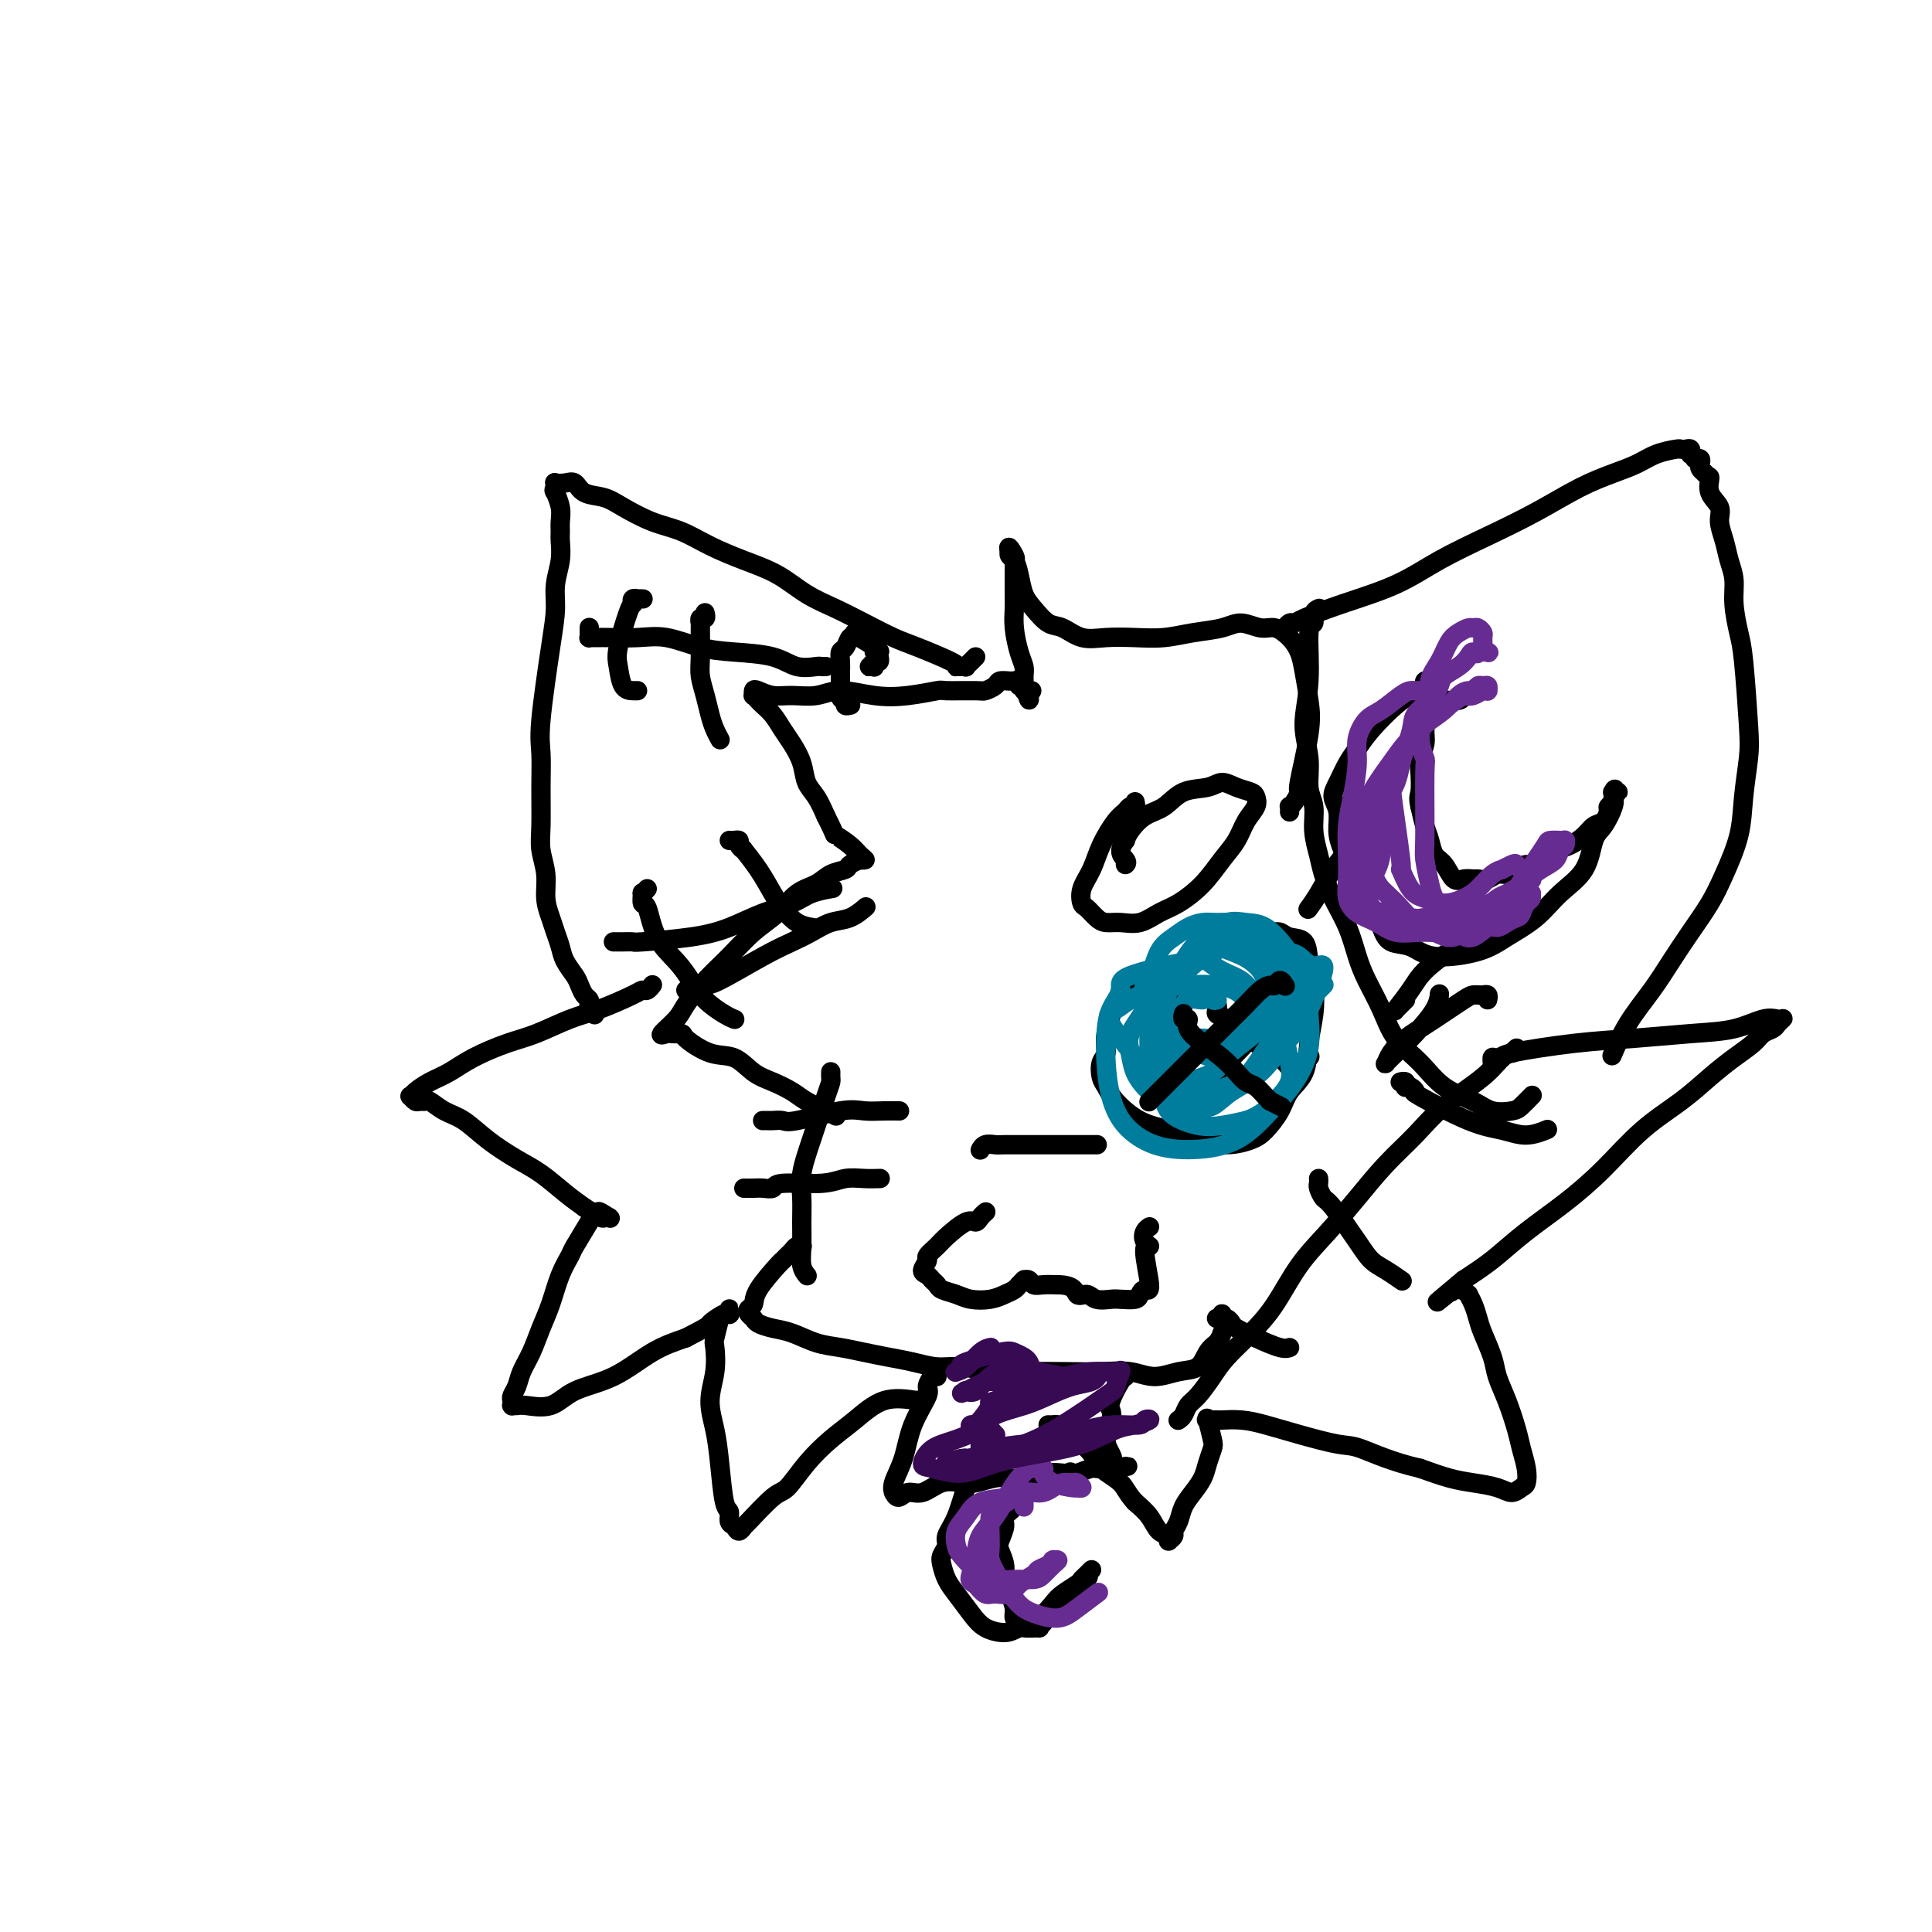 <svg viewBox='0 0 400 400' version='1.1' xmlns='http://www.w3.org/2000/svg' xmlns:xlink='http://www.w3.org/1999/xlink'><g fill='none' stroke='#000000' stroke-width='4' stroke-linecap='round' stroke-linejoin='round'><path d='M267,168c0.002,-0.031 0.003,-0.063 0,0c-0.003,0.063 -0.011,0.219 0,0c0.011,-0.219 0.039,-0.814 0,-1c-0.039,-0.186 -0.147,0.037 0,0c0.147,-0.037 0.548,-0.335 1,-1c0.452,-0.665 0.955,-1.696 1,-2c0.045,-0.304 -0.369,0.120 0,-2c0.369,-2.120 1.519,-6.784 2,-10c0.481,-3.216 0.291,-4.985 0,-7c-0.291,-2.015 -0.685,-4.276 -1,-6c-0.315,-1.724 -0.552,-2.911 -1,-4c-0.448,-1.089 -1.107,-2.078 -2,-3c-0.893,-0.922 -2.019,-1.775 -3,-2c-0.981,-0.225 -1.818,0.178 -3,0c-1.182,-0.178 -2.709,-0.937 -4,-1c-1.291,-0.063 -2.347,0.571 -4,1c-1.653,0.429 -3.905,0.653 -6,1c-2.095,0.347 -4.035,0.818 -6,1c-1.965,0.182 -3.957,0.076 -6,0c-2.043,-0.076 -4.136,-0.120 -6,0c-1.864,0.120 -3.497,0.406 -5,0c-1.503,-0.406 -2.875,-1.504 -4,-2c-1.125,-0.496 -2.003,-0.388 -3,-1c-0.997,-0.612 -2.113,-1.942 -3,-3c-0.887,-1.058 -1.544,-1.842 -2,-3c-0.456,-1.158 -0.711,-2.688 -1,-4c-0.289,-1.312 -0.613,-2.404 -1,-3c-0.387,-0.596 -0.836,-0.696 -1,-1c-0.164,-0.304 -0.044,-0.813 0,-1c0.044,-0.187 0.013,-0.054 0,0c-0.013,0.054 -0.006,0.027 0,0'/><path d='M209,114c-0.547,-1.677 0.585,0.130 1,1c0.415,0.870 0.111,0.802 0,1c-0.111,0.198 -0.030,0.660 0,1c0.030,0.340 0.007,0.557 0,1c-0.007,0.443 0.001,1.112 0,2c-0.001,0.888 -0.011,1.995 0,3c0.011,1.005 0.041,1.907 0,3c-0.041,1.093 -0.154,2.378 0,4c0.154,1.622 0.576,3.582 1,5c0.424,1.418 0.849,2.293 1,3c0.151,0.707 0.027,1.247 0,2c-0.027,0.753 0.044,1.718 0,2c-0.044,0.282 -0.203,-0.121 0,0c0.203,0.121 0.768,0.764 1,1c0.232,0.236 0.130,0.063 0,0c-0.130,-0.063 -0.288,-0.017 0,0c0.288,0.017 1.023,0.005 1,0c-0.023,-0.005 -0.805,-0.001 -1,0c-0.195,0.001 0.196,0.000 0,0c-0.196,-0.000 -0.980,-0.000 -1,0c-0.020,0.000 0.726,0.000 1,0c0.274,-0.000 0.078,-0.000 0,0c-0.078,0.000 -0.039,0.000 0,0'/><path d='M213,143c0.458,4.244 -0.399,0.352 -1,-1c-0.601,-1.352 -0.948,-0.166 -1,0c-0.052,0.166 0.189,-0.688 0,-1c-0.189,-0.312 -0.809,-0.081 -1,0c-0.191,0.081 0.047,0.011 0,0c-0.047,-0.011 -0.378,0.035 -1,0c-0.622,-0.035 -1.533,-0.153 -2,0c-0.467,0.153 -0.488,0.576 -1,1c-0.512,0.424 -1.513,0.849 -2,1c-0.487,0.151 -0.459,0.028 -2,0c-1.541,-0.028 -4.652,0.040 -6,0c-1.348,-0.040 -0.932,-0.189 -2,0c-1.068,0.189 -3.618,0.716 -6,1c-2.382,0.284 -4.594,0.326 -7,0c-2.406,-0.326 -5.005,-1.019 -7,-1c-1.995,0.019 -3.386,0.750 -5,1c-1.614,0.250 -3.452,0.018 -5,0c-1.548,-0.018 -2.808,0.176 -4,0c-1.192,-0.176 -2.316,-0.724 -3,-1c-0.684,-0.276 -0.927,-0.282 -1,0c-0.073,0.282 0.025,0.851 0,1c-0.025,0.149 -0.172,-0.123 0,0c0.172,0.123 0.665,0.640 1,1c0.335,0.360 0.513,0.563 1,1c0.487,0.437 1.281,1.107 2,2c0.719,0.893 1.361,2.009 2,3c0.639,0.991 1.273,1.857 2,3c0.727,1.143 1.545,2.564 2,4c0.455,1.436 0.545,2.887 1,4c0.455,1.113 1.273,1.890 2,3c0.727,1.110 1.364,2.555 2,4'/><path d='M171,169c2.463,4.835 1.622,3.922 2,4c0.378,0.078 1.976,1.145 3,2c1.024,0.855 1.476,1.497 2,2c0.524,0.503 1.122,0.867 1,1c-0.122,0.133 -0.965,0.036 -1,0c-0.035,-0.036 0.737,-0.010 1,0c0.263,0.010 0.017,0.003 0,0c-0.017,-0.003 0.193,-0.002 0,0c-0.193,0.002 -0.791,0.003 -1,0c-0.209,-0.003 -0.029,-0.012 0,0c0.029,0.012 -0.092,0.044 0,0c0.092,-0.044 0.399,-0.163 0,0c-0.399,0.163 -1.502,0.608 -2,1c-0.498,0.392 -0.389,0.730 -1,1c-0.611,0.270 -1.940,0.472 -3,1c-1.060,0.528 -1.850,1.382 -3,2c-1.150,0.618 -2.659,0.999 -4,2c-1.341,1.001 -2.513,2.621 -4,4c-1.487,1.379 -3.289,2.518 -5,4c-1.711,1.482 -3.332,3.309 -5,5c-1.668,1.691 -3.382,3.248 -5,5c-1.618,1.752 -3.139,3.699 -4,5c-0.861,1.301 -1.062,1.956 -2,3c-0.938,1.044 -2.612,2.476 -3,3c-0.388,0.524 0.511,0.141 1,0c0.489,-0.141 0.568,-0.040 1,0c0.432,0.040 1.216,0.020 2,0'/><path d='M141,214c0.609,0.049 0.133,0.173 1,1c0.867,0.827 3.079,2.357 5,3c1.921,0.643 3.552,0.399 5,1c1.448,0.601 2.713,2.048 4,3c1.287,0.952 2.597,1.407 4,2c1.403,0.593 2.898,1.322 4,2c1.102,0.678 1.811,1.306 3,2c1.189,0.694 2.859,1.456 4,2c1.141,0.544 1.755,0.870 2,1c0.245,0.130 0.123,0.065 0,0'/><path d='M266,131c0.002,-0.033 0.003,-0.065 0,0c-0.003,0.065 -0.012,0.228 0,0c0.012,-0.228 0.044,-0.847 0,-1c-0.044,-0.153 -0.162,0.161 0,0c0.162,-0.161 0.606,-0.797 1,-1c0.394,-0.203 0.737,0.025 1,0c0.263,-0.025 0.446,-0.305 2,-1c1.554,-0.695 4.477,-1.805 8,-3c3.523,-1.195 7.644,-2.476 11,-4c3.356,-1.524 5.947,-3.290 9,-5c3.053,-1.710 6.567,-3.364 10,-5c3.433,-1.636 6.784,-3.254 10,-5c3.216,-1.746 6.298,-3.620 9,-5c2.702,-1.380 5.025,-2.265 7,-3c1.975,-0.735 3.604,-1.321 5,-2c1.396,-0.679 2.560,-1.451 4,-2c1.440,-0.549 3.156,-0.875 4,-1c0.844,-0.125 0.815,-0.047 1,0c0.185,0.047 0.585,0.064 1,0c0.415,-0.064 0.847,-0.210 1,0c0.153,0.210 0.027,0.774 0,1c-0.027,0.226 0.044,0.113 0,0c-0.044,-0.113 -0.204,-0.227 0,0c0.204,0.227 0.773,0.796 1,1c0.227,0.204 0.113,0.044 0,0c-0.113,-0.044 -0.224,0.030 0,0c0.224,-0.030 0.782,-0.163 1,0c0.218,0.163 0.097,0.621 0,1c-0.097,0.379 -0.171,0.680 0,1c0.171,0.320 0.585,0.660 1,1'/><path d='M353,98c0.724,0.857 1.034,0.501 1,1c-0.034,0.499 -0.413,1.855 0,3c0.413,1.145 1.617,2.080 2,3c0.383,0.920 -0.056,1.826 0,3c0.056,1.174 0.606,2.618 1,4c0.394,1.382 0.630,2.703 1,4c0.370,1.297 0.873,2.569 1,4c0.127,1.431 -0.123,3.019 0,5c0.123,1.981 0.618,4.355 1,6c0.382,1.645 0.651,2.562 1,6c0.349,3.438 0.778,9.398 1,13c0.222,3.602 0.237,4.846 0,7c-0.237,2.154 -0.727,5.218 -1,8c-0.273,2.782 -0.330,5.281 -1,8c-0.670,2.719 -1.952,5.656 -3,8c-1.048,2.344 -1.862,4.095 -3,6c-1.138,1.905 -2.599,3.965 -4,6c-1.401,2.035 -2.740,4.045 -4,6c-1.260,1.955 -2.441,3.854 -4,6c-1.559,2.146 -3.497,4.539 -5,7c-1.503,2.461 -2.572,4.989 -3,6c-0.428,1.011 -0.214,0.506 0,0'/><path d='M202,136c-0.455,0.453 -0.911,0.906 -1,1c-0.089,0.094 0.187,-0.171 0,0c-0.187,0.171 -0.838,0.778 -1,1c-0.162,0.222 0.166,0.060 0,0c-0.166,-0.060 -0.827,-0.017 -1,0c-0.173,0.017 0.141,0.009 0,0c-0.141,-0.009 -0.738,-0.018 -1,0c-0.262,0.018 -0.189,0.063 0,0c0.189,-0.063 0.496,-0.232 -1,-1c-1.496,-0.768 -4.793,-2.133 -7,-3c-2.207,-0.867 -3.323,-1.236 -5,-2c-1.677,-0.764 -3.916,-1.923 -6,-3c-2.084,-1.077 -4.012,-2.073 -6,-3c-1.988,-0.927 -4.035,-1.785 -6,-3c-1.965,-1.215 -3.846,-2.786 -6,-4c-2.154,-1.214 -4.579,-2.072 -7,-3c-2.421,-0.928 -4.839,-1.926 -7,-3c-2.161,-1.074 -4.067,-2.223 -6,-3c-1.933,-0.777 -3.893,-1.182 -6,-2c-2.107,-0.818 -4.360,-2.047 -6,-3c-1.640,-0.953 -2.668,-1.628 -4,-2c-1.332,-0.372 -2.970,-0.440 -4,-1c-1.030,-0.560 -1.453,-1.611 -2,-2c-0.547,-0.389 -1.219,-0.114 -2,0c-0.781,0.114 -1.672,0.069 -2,0c-0.328,-0.069 -0.094,-0.163 0,0c0.094,0.163 0.047,0.581 0,1'/><path d='M115,101c-0.603,0.419 -0.109,0.966 0,1c0.109,0.034 -0.167,-0.445 0,0c0.167,0.445 0.778,1.815 1,3c0.222,1.185 0.056,2.185 0,3c-0.056,0.815 -0.000,1.444 0,2c0.000,0.556 -0.054,1.037 0,2c0.054,0.963 0.217,2.406 0,4c-0.217,1.594 -0.815,3.337 -1,5c-0.185,1.663 0.041,3.246 0,5c-0.041,1.754 -0.351,3.680 -1,8c-0.649,4.320 -1.639,11.035 -2,15c-0.361,3.965 -0.093,5.178 0,7c0.093,1.822 0.010,4.251 0,7c-0.010,2.749 0.053,5.817 0,8c-0.053,2.183 -0.222,3.480 0,5c0.222,1.520 0.833,3.264 1,5c0.167,1.736 -0.111,3.465 0,5c0.111,1.535 0.611,2.876 1,4c0.389,1.124 0.668,2.030 1,3c0.332,0.970 0.719,2.004 1,3c0.281,0.996 0.457,1.955 1,3c0.543,1.045 1.452,2.178 2,3c0.548,0.822 0.734,1.333 1,2c0.266,0.667 0.611,1.489 1,2c0.389,0.511 0.823,0.712 1,1c0.177,0.288 0.099,0.665 0,1c-0.099,0.335 -0.219,0.629 0,1c0.219,0.371 0.777,0.820 1,1c0.223,0.180 0.112,0.090 0,0'/><path d='M135,204c0.006,-0.008 0.012,-0.017 0,0c-0.012,0.017 -0.043,0.058 0,0c0.043,-0.058 0.161,-0.216 0,0c-0.161,0.216 -0.602,0.805 -1,1c-0.398,0.195 -0.752,-0.004 -1,0c-0.248,0.004 -0.391,0.213 -2,1c-1.609,0.787 -4.684,2.153 -7,3c-2.316,0.847 -3.872,1.175 -6,2c-2.128,0.825 -4.827,2.146 -7,3c-2.173,0.854 -3.818,1.240 -6,2c-2.182,0.760 -4.900,1.892 -7,3c-2.100,1.108 -3.583,2.191 -5,3c-1.417,0.809 -2.769,1.345 -4,2c-1.231,0.655 -2.341,1.429 -3,2c-0.659,0.571 -0.867,0.938 -1,1c-0.133,0.062 -0.192,-0.181 0,0c0.192,0.181 0.634,0.787 1,1c0.366,0.213 0.656,0.033 1,0c0.344,-0.033 0.743,0.080 1,0c0.257,-0.080 0.371,-0.352 1,0c0.629,0.352 1.773,1.328 3,2c1.227,0.672 2.537,1.040 4,2c1.463,0.960 3.080,2.511 5,4c1.920,1.489 4.144,2.914 6,4c1.856,1.086 3.346,1.831 5,3c1.654,1.169 3.473,2.763 5,4c1.527,1.237 2.764,2.119 4,3'/><path d='M121,250c5.973,3.879 3.405,1.575 3,1c-0.405,-0.575 1.352,0.578 2,1c0.648,0.422 0.189,0.114 0,0c-0.189,-0.114 -0.106,-0.034 0,0c0.106,0.034 0.235,0.024 0,0c-0.235,-0.024 -0.833,-0.060 -1,0c-0.167,0.060 0.098,0.215 0,0c-0.098,-0.215 -0.559,-0.800 -1,-1c-0.441,-0.200 -0.863,-0.014 -1,0c-0.137,0.014 0.010,-0.144 0,0c-0.010,0.144 -0.177,0.589 -1,2c-0.823,1.411 -2.304,3.786 -3,5c-0.696,1.214 -0.609,1.265 -1,2c-0.391,0.735 -1.260,2.153 -2,4c-0.740,1.847 -1.350,4.122 -2,6c-0.650,1.878 -1.341,3.357 -2,5c-0.659,1.643 -1.287,3.448 -2,5c-0.713,1.552 -1.512,2.850 -2,4c-0.488,1.150 -0.667,2.150 -1,3c-0.333,0.850 -0.822,1.548 -1,2c-0.178,0.452 -0.045,0.657 0,1c0.045,0.343 0.001,0.823 0,1c-0.001,0.177 0.040,0.050 0,0c-0.040,-0.050 -0.160,-0.023 0,0c0.160,0.023 0.598,0.041 1,0c0.402,-0.041 0.766,-0.143 2,0c1.234,0.143 3.339,0.530 5,0c1.661,-0.530 2.878,-1.977 5,-3c2.122,-1.023 5.148,-1.622 8,-3c2.852,-1.378 5.529,-3.537 8,-5c2.471,-1.463 4.735,-2.232 7,-3'/><path d='M142,277c5.298,-2.718 4.544,-2.514 5,-3c0.456,-0.486 2.123,-1.661 3,-2c0.877,-0.339 0.964,0.157 1,0c0.036,-0.157 0.020,-0.967 0,-1c-0.020,-0.033 -0.044,0.710 0,1c0.044,0.290 0.156,0.126 0,0c-0.156,-0.126 -0.581,-0.216 -1,0c-0.419,0.216 -0.830,0.737 -1,1c-0.170,0.263 -0.097,0.267 0,0c0.097,-0.267 0.218,-0.803 0,0c-0.218,0.803 -0.773,2.947 -1,4c-0.227,1.053 -0.124,1.015 0,2c0.124,0.985 0.271,2.993 0,5c-0.271,2.007 -0.958,4.014 -1,6c-0.042,1.986 0.562,3.951 1,6c0.438,2.049 0.709,4.184 1,7c0.291,2.816 0.603,6.315 1,8c0.397,1.685 0.881,1.558 1,2c0.119,0.442 -0.126,1.454 0,2c0.126,0.546 0.625,0.626 1,1c0.375,0.374 0.627,1.043 1,1c0.373,-0.043 0.867,-0.797 1,-1c0.133,-0.203 -0.097,0.144 1,-1c1.097,-1.144 3.520,-3.778 5,-5c1.480,-1.222 2.018,-1.032 3,-2c0.982,-0.968 2.410,-3.094 4,-5c1.590,-1.906 3.344,-3.593 5,-5c1.656,-1.407 3.215,-2.533 5,-4c1.785,-1.467 3.796,-3.276 6,-4c2.204,-0.724 4.602,-0.362 7,0'/><path d='M190,290c2.167,-0.667 1.083,-0.333 0,0'/><path d='M310,220c-0.421,0.113 -0.842,0.226 -1,0c-0.158,-0.226 -0.052,-0.792 0,-1c0.052,-0.208 0.049,-0.058 0,0c-0.049,0.058 -0.145,0.023 0,0c0.145,-0.023 0.532,-0.033 1,0c0.468,0.033 1.017,0.111 1,0c-0.017,-0.111 -0.600,-0.410 2,-1c2.600,-0.590 8.383,-1.472 13,-2c4.617,-0.528 8.067,-0.702 12,-1c3.933,-0.298 8.350,-0.721 12,-1c3.650,-0.279 6.534,-0.415 9,-1c2.466,-0.585 4.514,-1.618 6,-2c1.486,-0.382 2.410,-0.113 3,0c0.590,0.113 0.845,0.071 1,0c0.155,-0.071 0.209,-0.171 0,0c-0.209,0.171 -0.680,0.615 -1,1c-0.320,0.385 -0.489,0.713 -1,1c-0.511,0.287 -1.365,0.532 -2,1c-0.635,0.468 -1.052,1.157 -2,2c-0.948,0.843 -2.428,1.840 -4,3c-1.572,1.160 -3.236,2.482 -5,4c-1.764,1.518 -3.629,3.230 -6,5c-2.371,1.770 -5.250,3.597 -8,6c-2.750,2.403 -5.373,5.382 -8,8c-2.627,2.618 -5.259,4.876 -8,7c-2.741,2.124 -5.590,4.116 -8,6c-2.410,1.884 -4.380,3.661 -6,5c-1.620,1.339 -2.892,2.240 -4,3c-1.108,0.760 -2.054,1.380 -3,2'/><path d='M303,265c-10.226,8.525 -3.290,2.839 -1,1c2.290,-1.839 -0.066,0.169 -1,1c-0.934,0.831 -0.447,0.485 0,0c0.447,-0.485 0.852,-1.111 1,-1c0.148,0.111 0.039,0.957 0,1c-0.039,0.043 -0.006,-0.716 0,-1c0.006,-0.284 -0.013,-0.091 0,0c0.013,0.091 0.060,0.081 0,0c-0.060,-0.081 -0.227,-0.233 0,0c0.227,0.233 0.848,0.852 1,1c0.152,0.148 -0.166,-0.175 0,0c0.166,0.175 0.817,0.849 1,1c0.183,0.151 -0.102,-0.221 0,0c0.102,0.221 0.590,1.033 1,2c0.410,0.967 0.743,2.087 1,3c0.257,0.913 0.440,1.619 1,3c0.560,1.381 1.498,3.436 2,5c0.502,1.564 0.569,2.638 1,4c0.431,1.362 1.226,3.013 2,5c0.774,1.987 1.526,4.311 2,6c0.474,1.689 0.672,2.744 1,4c0.328,1.256 0.788,2.712 1,4c0.212,1.288 0.175,2.409 0,3c-0.175,0.591 -0.488,0.654 -1,1c-0.512,0.346 -1.223,0.977 -2,1c-0.777,0.023 -1.621,-0.561 -3,-1c-1.379,-0.439 -3.294,-0.734 -5,-1c-1.706,-0.266 -3.202,-0.505 -5,-1c-1.798,-0.495 -3.899,-1.248 -6,-2'/><path d='M294,304c-5.922,-1.334 -9.728,-3.170 -12,-4c-2.272,-0.830 -3.012,-0.653 -5,-1c-1.988,-0.347 -5.224,-1.217 -8,-2c-2.776,-0.783 -5.091,-1.478 -7,-2c-1.909,-0.522 -3.412,-0.872 -5,-1c-1.588,-0.128 -3.263,-0.033 -4,0c-0.737,0.033 -0.538,0.005 -1,0c-0.462,-0.005 -1.584,0.012 -2,0c-0.416,-0.012 -0.125,-0.054 0,0c0.125,0.054 0.083,0.206 0,0c-0.083,-0.206 -0.206,-0.768 0,0c0.206,0.768 0.743,2.866 1,4c0.257,1.134 0.234,1.304 0,2c-0.234,0.696 -0.678,1.919 -1,3c-0.322,1.081 -0.521,2.020 -1,3c-0.479,0.980 -1.238,2.003 -2,3c-0.762,0.997 -1.529,1.970 -2,3c-0.471,1.030 -0.648,2.118 -1,3c-0.352,0.882 -0.879,1.558 -1,2c-0.121,0.442 0.165,0.651 0,1c-0.165,0.349 -0.783,0.838 -1,1c-0.217,0.162 -0.035,-0.004 0,0c0.035,0.004 -0.076,0.178 0,0c0.076,-0.178 0.340,-0.707 0,-1c-0.340,-0.293 -1.284,-0.348 -2,-1c-0.716,-0.652 -1.205,-1.901 -2,-3c-0.795,-1.099 -1.898,-2.050 -3,-3'/><path d='M235,311c-1.696,-1.845 -1.934,-2.956 -3,-4c-1.066,-1.044 -2.958,-2.021 -4,-3c-1.042,-0.979 -1.235,-1.961 -2,-3c-0.765,-1.039 -2.104,-2.135 -3,-3c-0.896,-0.865 -1.351,-1.500 -2,-2c-0.649,-0.500 -1.494,-0.866 -2,-1c-0.506,-0.134 -0.675,-0.036 -1,0c-0.325,0.036 -0.807,0.010 -1,0c-0.193,-0.010 -0.096,-0.005 0,0'/><path d='M166,258c0.089,0.024 0.178,0.049 0,0c-0.178,-0.049 -0.622,-0.171 -1,0c-0.378,0.171 -0.690,0.636 -1,1c-0.310,0.364 -0.618,0.626 -1,1c-0.382,0.374 -0.838,0.860 -1,1c-0.162,0.140 -0.030,-0.065 -1,1c-0.970,1.065 -3.041,3.399 -4,5c-0.959,1.601 -0.805,2.470 -1,3c-0.195,0.530 -0.737,0.720 -1,1c-0.263,0.280 -0.245,0.651 0,1c0.245,0.349 0.718,0.675 1,1c0.282,0.325 0.374,0.650 1,1c0.626,0.350 1.787,0.724 3,1c1.213,0.276 2.480,0.455 4,1c1.520,0.545 3.294,1.455 5,2c1.706,0.545 3.344,0.724 5,1c1.656,0.276 3.329,0.647 5,1c1.671,0.353 3.341,0.687 5,1c1.659,0.313 3.308,0.606 5,1c1.692,0.394 3.427,0.890 5,1c1.573,0.110 2.985,-0.166 5,0c2.015,0.166 4.632,0.775 7,1c2.368,0.225 4.488,0.065 7,0c2.512,-0.065 5.417,-0.035 8,0c2.583,0.035 4.846,0.075 7,0c2.154,-0.075 4.201,-0.264 6,0c1.799,0.264 3.349,0.982 5,1c1.651,0.018 3.401,-0.665 5,-1c1.599,-0.335 3.046,-0.321 4,-1c0.954,-0.679 1.415,-2.051 2,-3c0.585,-0.949 1.292,-1.474 2,-2'/><path d='M252,278c0.844,-1.222 0.956,-1.778 1,-2c0.044,-0.222 0.022,-0.111 0,0'/><path d='M233,204c-0.419,0.343 -0.838,0.685 -1,1c-0.162,0.315 -0.067,0.602 0,1c0.067,0.398 0.105,0.906 0,1c-0.105,0.094 -0.355,-0.228 -1,1c-0.645,1.228 -1.687,4.005 -2,6c-0.313,1.995 0.102,3.208 0,4c-0.102,0.792 -0.721,1.164 -1,2c-0.279,0.836 -0.218,2.135 0,3c0.218,0.865 0.594,1.296 1,2c0.406,0.704 0.841,1.682 2,3c1.159,1.318 3.041,2.978 5,4c1.959,1.022 3.994,1.408 6,2c2.006,0.592 3.984,1.390 6,2c2.016,0.610 4.072,1.030 6,1c1.928,-0.030 3.728,-0.512 5,-1c1.272,-0.488 2.014,-0.982 3,-2c0.986,-1.018 2.215,-2.560 3,-4c0.785,-1.440 1.125,-2.779 2,-4c0.875,-1.221 2.283,-2.324 3,-4c0.717,-1.676 0.741,-3.924 1,-6c0.259,-2.076 0.753,-3.981 1,-6c0.247,-2.019 0.246,-4.153 0,-6c-0.246,-1.847 -0.736,-3.409 -1,-5c-0.264,-1.591 -0.300,-3.212 -1,-4c-0.700,-0.788 -2.062,-0.744 -3,-1c-0.938,-0.256 -1.450,-0.812 -2,-1c-0.550,-0.188 -1.137,-0.009 -2,0c-0.863,0.009 -2.002,-0.151 -3,0c-0.998,0.151 -1.857,0.615 -3,1c-1.143,0.385 -2.572,0.693 -4,1'/><path d='M253,195c-3.665,0.596 -4.326,2.084 -5,3c-0.674,0.916 -1.360,1.258 -2,2c-0.640,0.742 -1.232,1.884 -2,3c-0.768,1.116 -1.711,2.205 -2,3c-0.289,0.795 0.077,1.296 0,2c-0.077,0.704 -0.598,1.613 0,3c0.598,1.387 2.314,3.254 3,4c0.686,0.746 0.343,0.373 0,0'/><path d='M252,208c0.050,0.329 0.101,0.657 0,1c-0.101,0.343 -0.353,0.700 0,1c0.353,0.300 1.312,0.543 2,1c0.688,0.457 1.104,1.130 2,2c0.896,0.870 2.272,1.939 4,3c1.728,1.061 3.808,2.116 5,3c1.192,0.884 1.495,1.598 2,2c0.505,0.402 1.213,0.493 2,0c0.787,-0.493 1.653,-1.569 2,-2c0.347,-0.431 0.173,-0.215 0,0'/><path d='M264,210c0.009,0.030 0.018,0.060 0,0c-0.018,-0.060 -0.061,-0.209 0,0c0.061,0.209 0.228,0.777 0,1c-0.228,0.223 -0.851,0.100 -1,0c-0.149,-0.100 0.176,-0.176 0,0c-0.176,0.176 -0.851,0.603 -1,1c-0.149,0.397 0.229,0.765 0,1c-0.229,0.235 -1.067,0.338 -2,1c-0.933,0.662 -1.963,1.884 -3,3c-1.037,1.116 -2.082,2.128 -3,3c-0.918,0.872 -1.710,1.605 -2,2c-0.290,0.395 -0.078,0.453 0,1c0.078,0.547 0.022,1.585 0,2c-0.022,0.415 -0.011,0.208 0,0'/><path d='M203,238c0.016,-0.030 0.032,-0.061 0,0c-0.032,0.061 -0.112,0.212 0,0c0.112,-0.212 0.417,-0.789 1,-1c0.583,-0.211 1.444,-0.057 2,0c0.556,0.057 0.807,0.015 2,0c1.193,-0.015 3.327,-0.004 5,0c1.673,0.004 2.885,0.001 4,0c1.115,-0.001 2.135,-0.000 3,0c0.865,0.000 1.577,0.000 2,0c0.423,-0.000 0.557,-0.000 1,0c0.443,0.000 1.196,0.000 2,0c0.804,-0.000 1.658,-0.000 2,0c0.342,0.000 0.171,0.000 0,0'/><path d='M204,251c0.091,-0.077 0.183,-0.154 0,0c-0.183,0.154 -0.639,0.541 -1,1c-0.361,0.459 -0.626,0.992 -1,1c-0.374,0.008 -0.855,-0.507 -2,0c-1.145,0.507 -2.952,2.038 -4,3c-1.048,0.962 -1.335,1.357 -2,2c-0.665,0.643 -1.706,1.534 -2,2c-0.294,0.466 0.159,0.506 0,1c-0.159,0.494 -0.931,1.442 -1,2c-0.069,0.558 0.565,0.727 1,1c0.435,0.273 0.671,0.651 1,1c0.329,0.349 0.752,0.669 1,1c0.248,0.331 0.321,0.674 1,1c0.679,0.326 1.964,0.634 3,1c1.036,0.366 1.821,0.789 3,1c1.179,0.211 2.750,0.210 4,0c1.250,-0.210 2.177,-0.631 3,-1c0.823,-0.369 1.541,-0.687 2,-1c0.459,-0.313 0.658,-0.619 1,-1c0.342,-0.381 0.827,-0.835 1,-1c0.173,-0.165 0.035,-0.040 0,0c-0.035,0.040 0.034,-0.003 0,0c-0.034,0.003 -0.172,0.053 0,0c0.172,-0.053 0.654,-0.210 1,0c0.346,0.210 0.555,0.787 1,1c0.445,0.213 1.127,0.061 2,0c0.873,-0.061 1.936,-0.030 3,0'/><path d='M219,266c3.590,0.005 3.565,1.518 4,2c0.435,0.482 1.328,-0.066 2,0c0.672,0.066 1.122,0.747 2,1c0.878,0.253 2.185,0.077 3,0c0.815,-0.077 1.138,-0.056 2,0c0.862,0.056 2.265,0.147 3,0c0.735,-0.147 0.804,-0.533 1,-1c0.196,-0.467 0.518,-1.017 1,-1c0.482,0.017 1.123,0.601 1,-1c-0.123,-1.601 -1.010,-5.385 -1,-7c0.010,-1.615 0.917,-1.060 1,-1c0.083,0.060 -0.658,-0.376 -1,-1c-0.342,-0.624 -0.284,-1.437 0,-2c0.284,-0.563 0.796,-0.875 1,-1c0.204,-0.125 0.102,-0.062 0,0'/><path d='M296,141c0.118,0.024 0.236,0.048 0,0c-0.236,-0.048 -0.827,-0.167 -1,0c-0.173,0.167 0.071,0.620 0,1c-0.071,0.380 -0.456,0.685 -1,1c-0.544,0.315 -1.248,0.638 -2,1c-0.752,0.362 -1.553,0.761 -3,2c-1.447,1.239 -3.541,3.318 -5,5c-1.459,1.682 -2.282,2.966 -3,4c-0.718,1.034 -1.331,1.816 -2,3c-0.669,1.184 -1.393,2.769 -2,4c-0.607,1.231 -1.098,2.107 -1,3c0.098,0.893 0.784,1.804 1,3c0.216,1.196 -0.038,2.679 0,4c0.038,1.321 0.367,2.482 1,4c0.633,1.518 1.571,3.395 2,5c0.429,1.605 0.348,2.940 1,4c0.652,1.060 2.039,1.847 3,3c0.961,1.153 1.498,2.671 2,4c0.502,1.329 0.968,2.467 2,3c1.032,0.533 2.631,0.461 4,1c1.369,0.539 2.507,1.688 5,2c2.493,0.312 6.342,-0.213 9,-1c2.658,-0.787 4.126,-1.835 6,-3c1.874,-1.165 4.154,-2.446 6,-4c1.846,-1.554 3.259,-3.382 5,-5c1.741,-1.618 3.812,-3.025 5,-5c1.188,-1.975 1.494,-4.519 2,-6c0.506,-1.481 1.213,-1.899 2,-3c0.787,-1.101 1.653,-2.886 2,-4c0.347,-1.114 0.173,-1.557 0,-2'/><path d='M334,165c0.851,-2.547 -0.021,-1.415 0,-1c0.021,0.415 0.933,0.114 1,0c0.067,-0.114 -0.713,-0.042 -1,0c-0.287,0.042 -0.081,0.053 0,0c0.081,-0.053 0.036,-0.170 0,0c-0.036,0.170 -0.064,0.627 0,1c0.064,0.373 0.221,0.663 0,1c-0.221,0.337 -0.821,0.723 -1,1c-0.179,0.277 0.063,0.445 0,1c-0.063,0.555 -0.429,1.497 -1,2c-0.571,0.503 -1.346,0.567 -2,1c-0.654,0.433 -1.186,1.234 -2,2c-0.814,0.766 -1.909,1.497 -3,2c-1.091,0.503 -2.179,0.779 -3,1c-0.821,0.221 -1.375,0.389 -2,1c-0.625,0.611 -1.322,1.665 -2,2c-0.678,0.335 -1.336,-0.050 -2,0c-0.664,0.050 -1.334,0.535 -2,1c-0.666,0.465 -1.329,0.909 -2,1c-0.671,0.091 -1.348,-0.173 -2,0c-0.652,0.173 -1.277,0.781 -2,1c-0.723,0.219 -1.544,0.049 -2,0c-0.456,-0.049 -0.546,0.024 -1,0c-0.454,-0.024 -1.274,-0.145 -2,0c-0.726,0.145 -1.360,0.556 -2,0c-0.640,-0.556 -1.285,-2.080 -2,-3c-0.715,-0.920 -1.501,-1.236 -2,-2c-0.499,-0.764 -0.711,-1.975 -1,-3c-0.289,-1.025 -0.654,-1.864 -1,-3c-0.346,-1.136 -0.673,-2.568 -1,-4'/><path d='M294,167c-0.469,-2.022 -0.140,-2.078 0,-3c0.140,-0.922 0.092,-2.712 0,-4c-0.092,-1.288 -0.228,-2.075 0,-3c0.228,-0.925 0.818,-1.989 1,-3c0.182,-1.011 -0.046,-1.969 0,-3c0.046,-1.031 0.366,-2.136 1,-3c0.634,-0.864 1.581,-1.486 2,-2c0.419,-0.514 0.308,-0.921 1,-1c0.692,-0.079 2.186,0.171 3,0c0.814,-0.171 0.947,-0.763 1,-1c0.053,-0.237 0.027,-0.118 0,0'/><path d='M194,285c-0.413,-0.550 -0.826,-1.101 -1,-1c-0.174,0.101 -0.109,0.853 0,1c0.109,0.147 0.262,-0.310 0,0c-0.262,0.310 -0.939,1.388 -1,2c-0.061,0.612 0.495,0.756 0,2c-0.495,1.244 -2.042,3.586 -3,6c-0.958,2.414 -1.326,4.901 -2,7c-0.674,2.099 -1.653,3.812 -2,5c-0.347,1.188 -0.060,1.851 0,2c0.060,0.149 -0.106,-0.216 0,0c0.106,0.216 0.482,1.014 1,1c0.518,-0.014 1.176,-0.840 2,-1c0.824,-0.160 1.813,0.346 3,0c1.187,-0.346 2.572,-1.543 4,-2c1.428,-0.457 2.899,-0.174 4,0c1.101,0.174 1.834,0.239 3,0c1.166,-0.239 2.766,-0.782 4,-1c1.234,-0.218 2.101,-0.110 3,0c0.899,0.110 1.830,0.221 3,0c1.170,-0.221 2.578,-0.776 4,-1c1.422,-0.224 2.858,-0.117 4,0c1.142,0.117 1.991,0.245 3,0c1.009,-0.245 2.179,-0.864 3,-1c0.821,-0.136 1.292,0.211 2,0c0.708,-0.211 1.652,-0.980 2,-1c0.348,-0.020 0.099,0.709 0,1c-0.099,0.291 -0.050,0.146 0,0'/><path d='M230,304c6.812,-0.891 1.843,-0.119 0,0c-1.843,0.119 -0.560,-0.416 0,-1c0.560,-0.584 0.397,-1.218 0,-2c-0.397,-0.782 -1.028,-1.712 -1,-3c0.028,-1.288 0.715,-2.934 1,-4c0.285,-1.066 0.167,-1.554 0,-2c-0.167,-0.446 -0.385,-0.852 0,-2c0.385,-1.148 1.373,-3.040 2,-4c0.627,-0.960 0.893,-0.989 1,-1c0.107,-0.011 0.053,-0.006 0,0'/><path d='M235,166c0.093,0.445 0.187,0.890 0,1c-0.187,0.110 -0.654,-0.116 -1,0c-0.346,0.116 -0.569,0.576 -1,1c-0.431,0.424 -1.069,0.814 -2,2c-0.931,1.186 -2.156,3.167 -3,5c-0.844,1.833 -1.306,3.517 -2,5c-0.694,1.483 -1.620,2.765 -2,4c-0.380,1.235 -0.213,2.421 0,3c0.213,0.579 0.471,0.549 1,1c0.529,0.451 1.327,1.382 2,2c0.673,0.618 1.221,0.921 2,1c0.779,0.079 1.790,-0.067 3,0c1.210,0.067 2.620,0.346 4,0c1.380,-0.346 2.730,-1.316 4,-2c1.270,-0.684 2.461,-1.082 4,-2c1.539,-0.918 3.425,-2.357 5,-4c1.575,-1.643 2.839,-3.491 4,-5c1.161,-1.509 2.219,-2.681 3,-4c0.781,-1.319 1.286,-2.787 2,-4c0.714,-1.213 1.636,-2.172 2,-3c0.364,-0.828 0.171,-1.525 0,-2c-0.171,-0.475 -0.321,-0.729 -1,-1c-0.679,-0.271 -1.889,-0.560 -3,-1c-1.111,-0.440 -2.124,-1.031 -3,-1c-0.876,0.031 -1.614,0.683 -3,1c-1.386,0.317 -3.418,0.298 -5,1c-1.582,0.702 -2.713,2.126 -4,3c-1.287,0.874 -2.731,1.197 -4,2c-1.269,0.803 -2.363,2.087 -3,3c-0.637,0.913 -0.819,1.457 -1,2'/><path d='M233,174c-1.857,2.393 -0.500,3.375 0,4c0.500,0.625 0.143,0.893 0,1c-0.143,0.107 -0.071,0.054 0,0'/><path d='M203,303c0.111,0.033 0.222,0.065 0,0c-0.222,-0.065 -0.778,-0.229 -1,0c-0.222,0.229 -0.112,0.849 0,1c0.112,0.151 0.224,-0.167 0,0c-0.224,0.167 -0.783,0.820 -1,1c-0.217,0.180 -0.090,-0.114 0,0c0.090,0.114 0.144,0.635 0,1c-0.144,0.365 -0.487,0.573 -1,2c-0.513,1.427 -1.196,4.072 -2,6c-0.804,1.928 -1.730,3.139 -2,4c-0.270,0.861 0.115,1.373 0,2c-0.115,0.627 -0.729,1.367 -1,2c-0.271,0.633 -0.198,1.157 0,2c0.198,0.843 0.521,2.006 1,3c0.479,0.994 1.113,1.819 2,3c0.887,1.181 2.026,2.718 3,4c0.974,1.282 1.784,2.309 3,3c1.216,0.691 2.838,1.045 4,1c1.162,-0.045 1.863,-0.488 3,-1c1.137,-0.512 2.710,-1.092 4,-2c1.290,-0.908 2.297,-2.142 3,-3c0.703,-0.858 1.101,-1.339 2,-2c0.899,-0.661 2.298,-1.502 3,-2c0.702,-0.498 0.707,-0.652 1,-1c0.293,-0.348 0.873,-0.888 1,-1c0.127,-0.112 -0.201,0.205 0,0c0.201,-0.205 0.930,-0.931 1,-1c0.070,-0.069 -0.520,0.520 -1,1c-0.480,0.480 -0.852,0.851 -1,1c-0.148,0.149 -0.074,0.074 0,0'/><path d='M224,327c2.519,-1.523 0.817,0.169 0,1c-0.817,0.831 -0.749,0.800 -1,1c-0.251,0.200 -0.822,0.631 -1,1c-0.178,0.369 0.036,0.676 0,1c-0.036,0.324 -0.324,0.664 -1,1c-0.676,0.336 -1.741,0.668 -2,1c-0.259,0.332 0.287,0.663 0,1c-0.287,0.337 -1.408,0.680 -2,1c-0.592,0.320 -0.655,0.619 -1,1c-0.345,0.381 -0.972,0.846 -1,1c-0.028,0.154 0.543,-0.002 0,0c-0.543,0.002 -2.201,0.163 -3,0c-0.799,-0.163 -0.740,-0.652 -1,-1c-0.260,-0.348 -0.839,-0.557 -1,-1c-0.161,-0.443 0.097,-1.120 0,-2c-0.097,-0.880 -0.549,-1.964 -1,-3c-0.451,-1.036 -0.901,-2.025 -1,-3c-0.099,-0.975 0.154,-1.938 0,-3c-0.154,-1.062 -0.713,-2.224 -1,-3c-0.287,-0.776 -0.300,-1.166 0,-2c0.300,-0.834 0.914,-2.111 1,-3c0.086,-0.889 -0.356,-1.389 0,-2c0.356,-0.611 1.511,-1.334 2,-2c0.489,-0.666 0.310,-1.275 1,-2c0.690,-0.725 2.247,-1.565 3,-2c0.753,-0.435 0.703,-0.463 2,-1c1.297,-0.537 3.942,-1.582 5,-2c1.058,-0.418 0.529,-0.209 0,0'/><path d='M122,130c0.002,-0.083 0.003,-0.166 0,0c-0.003,0.166 -0.012,0.580 0,1c0.012,0.420 0.044,0.844 0,1c-0.044,0.156 -0.166,0.042 0,0c0.166,-0.042 0.618,-0.013 1,0c0.382,0.013 0.694,0.010 1,0c0.306,-0.010 0.605,-0.028 2,0c1.395,0.028 3.885,0.100 6,0c2.115,-0.100 3.856,-0.373 6,0c2.144,0.373 4.690,1.392 7,2c2.310,0.608 4.383,0.804 7,1c2.617,0.196 5.777,0.392 8,1c2.223,0.608 3.510,1.627 5,2c1.490,0.373 3.183,0.100 4,0c0.817,-0.100 0.758,-0.027 1,0c0.242,0.027 0.783,0.008 1,0c0.217,-0.008 0.108,-0.004 0,0'/><path d='M133,124c0.121,0.002 0.243,0.004 0,0c-0.243,-0.004 -0.849,-0.016 -1,0c-0.151,0.016 0.154,0.058 0,0c-0.154,-0.058 -0.767,-0.216 -1,0c-0.233,0.216 -0.087,0.808 0,1c0.087,0.192 0.116,-0.015 0,0c-0.116,0.015 -0.378,0.253 -1,2c-0.622,1.747 -1.603,5.004 -2,7c-0.397,1.996 -0.211,2.731 0,4c0.211,1.269 0.448,3.072 1,4c0.552,0.928 1.418,0.981 2,1c0.582,0.019 0.881,0.006 1,0c0.119,-0.006 0.060,-0.003 0,0'/><path d='M146,127c-0.030,-0.122 -0.061,-0.244 0,0c0.061,0.244 0.213,0.855 0,1c-0.213,0.145 -0.790,-0.177 -1,0c-0.210,0.177 -0.053,0.854 0,1c0.053,0.146 0.003,-0.239 0,1c-0.003,1.239 0.040,4.103 0,6c-0.040,1.897 -0.165,2.827 0,4c0.165,1.173 0.619,2.588 1,4c0.381,1.412 0.690,2.822 1,4c0.310,1.178 0.622,2.125 1,3c0.378,0.875 0.822,1.679 1,2c0.178,0.321 0.089,0.161 0,0'/><path d='M180,138c-0.505,0.001 -1.011,0.001 -1,0c0.011,-0.001 0.538,-0.004 1,0c0.462,0.004 0.860,0.016 1,0c0.140,-0.016 0.023,-0.061 0,0c-0.023,0.061 0.046,0.228 0,0c-0.046,-0.228 -0.209,-0.849 0,-1c0.209,-0.151 0.789,0.170 1,0c0.211,-0.170 0.052,-0.830 0,-1c-0.052,-0.170 0.003,0.148 0,0c-0.003,-0.148 -0.064,-0.764 0,-1c0.064,-0.236 0.252,-0.091 0,0c-0.252,0.091 -0.943,0.130 -1,0c-0.057,-0.130 0.520,-0.427 0,-1c-0.520,-0.573 -2.136,-1.421 -3,-2c-0.864,-0.579 -0.977,-0.888 -1,-1c-0.023,-0.112 0.043,-0.026 0,0c-0.043,0.026 -0.197,-0.009 0,0c0.197,0.009 0.744,0.062 1,0c0.256,-0.062 0.223,-0.239 0,0c-0.223,0.239 -0.634,0.893 -1,1c-0.366,0.107 -0.687,-0.333 -1,0c-0.313,0.333 -0.620,1.440 -1,2c-0.380,0.560 -0.834,0.573 -1,1c-0.166,0.427 -0.045,1.269 0,2c0.045,0.731 0.012,1.351 0,2c-0.012,0.649 -0.003,1.328 0,2c0.003,0.672 0.002,1.336 0,2'/><path d='M174,143c-0.376,2.094 0.683,1.829 1,2c0.317,0.171 -0.107,0.777 0,1c0.107,0.223 0.745,0.064 1,0c0.255,-0.064 0.128,-0.032 0,0'/><path d='M172,222c0.003,-0.091 0.006,-0.182 0,0c-0.006,0.182 -0.019,0.638 0,1c0.019,0.362 0.072,0.630 0,1c-0.072,0.370 -0.268,0.842 -1,3c-0.732,2.158 -2.000,6.001 -3,9c-1.000,2.999 -1.733,5.153 -2,7c-0.267,1.847 -0.068,3.388 0,5c0.068,1.612 0.004,3.294 0,5c-0.004,1.706 0.050,3.437 0,5c-0.050,1.563 -0.206,2.959 0,4c0.206,1.041 0.773,1.726 1,2c0.227,0.274 0.113,0.137 0,0'/><path d='M154,246c0.678,0.009 1.356,0.017 2,0c0.644,-0.017 1.252,-0.061 2,0c0.748,0.061 1.634,0.227 2,0c0.366,-0.227 0.210,-0.845 2,-1c1.790,-0.155 5.524,0.155 8,0c2.476,-0.155 3.695,-0.773 5,-1c1.305,-0.227 2.698,-0.061 4,0c1.302,0.061 2.515,0.017 3,0c0.485,-0.017 0.243,-0.009 0,0'/><path d='M158,232c-0.097,0.001 -0.194,0.002 0,0c0.194,-0.002 0.681,-0.008 1,0c0.319,0.008 0.472,0.030 1,0c0.528,-0.030 1.432,-0.113 2,0c0.568,0.113 0.801,0.423 3,0c2.199,-0.423 6.366,-1.577 9,-2c2.634,-0.423 3.737,-0.113 5,0c1.263,0.113 2.686,0.031 4,0c1.314,-0.031 2.518,-0.009 3,0c0.482,0.009 0.241,0.004 0,0'/><path d='M314,217c-0.465,0.431 -0.931,0.861 -1,1c-0.069,0.139 0.258,-0.015 0,0c-0.258,0.015 -1.103,0.199 -2,1c-0.897,0.801 -1.848,2.217 -4,4c-2.152,1.783 -5.505,3.931 -8,6c-2.495,2.069 -4.134,4.059 -6,6c-1.866,1.941 -3.961,3.834 -6,6c-2.039,2.166 -4.021,4.605 -6,7c-1.979,2.395 -3.955,4.745 -6,7c-2.045,2.255 -4.161,4.416 -6,7c-1.839,2.584 -3.402,5.592 -5,8c-1.598,2.408 -3.230,4.216 -5,6c-1.770,1.784 -3.678,3.542 -5,5c-1.322,1.458 -2.057,2.615 -3,4c-0.943,1.385 -2.095,2.998 -3,4c-0.905,1.002 -1.563,1.393 -2,2c-0.437,0.607 -0.653,1.431 -1,2c-0.347,0.569 -0.825,0.885 -1,1c-0.175,0.115 -0.047,0.031 0,0c0.047,-0.031 0.013,-0.009 0,0c-0.013,0.009 -0.007,0.004 0,0'/><path d='M252,273c-0.112,-0.039 -0.223,-0.078 0,0c0.223,0.078 0.781,0.273 1,0c0.219,-0.273 0.098,-1.013 0,-1c-0.098,0.013 -0.173,0.780 0,1c0.173,0.220 0.595,-0.105 1,0c0.405,0.105 0.792,0.641 1,1c0.208,0.359 0.238,0.541 1,1c0.762,0.459 2.256,1.195 4,2c1.744,0.805 3.739,1.678 5,2c1.261,0.322 1.789,0.092 2,0c0.211,-0.092 0.106,-0.046 0,0'/><path d='M273,244c0.024,0.367 0.047,0.734 0,1c-0.047,0.266 -0.165,0.431 0,1c0.165,0.569 0.613,1.541 1,2c0.387,0.459 0.714,0.403 2,2c1.286,1.597 3.533,4.845 5,7c1.467,2.155 2.156,3.217 3,4c0.844,0.783 1.843,1.288 3,2c1.157,0.712 2.474,1.632 3,2c0.526,0.368 0.263,0.184 0,0'/><path d='M290,224c0.030,-0.008 0.060,-0.016 0,0c-0.060,0.016 -0.210,0.056 0,0c0.210,-0.056 0.779,-0.207 1,0c0.221,0.207 0.093,0.773 0,1c-0.093,0.227 -0.151,0.117 0,0c0.151,-0.117 0.510,-0.239 1,0c0.490,0.239 1.109,0.839 1,1c-0.109,0.161 -0.946,-0.118 1,1c1.946,1.118 6.676,3.634 10,5c3.324,1.366 5.241,1.583 7,2c1.759,0.417 3.358,1.035 5,1c1.642,-0.035 3.326,-0.724 4,-1c0.674,-0.276 0.337,-0.138 0,0'/><path d='M273,126c-0.033,0.014 -0.065,0.028 0,0c0.065,-0.028 0.229,-0.096 0,0c-0.229,0.096 -0.851,0.358 -1,1c-0.149,0.642 0.174,1.664 0,2c-0.174,0.336 -0.846,-0.013 -1,2c-0.154,2.013 0.212,6.389 0,10c-0.212,3.611 -1.000,6.457 -1,9c-0.000,2.543 0.788,4.785 1,7c0.212,2.215 -0.151,4.405 0,6c0.151,1.595 0.816,2.595 1,4c0.184,1.405 -0.113,3.213 0,5c0.113,1.787 0.635,3.552 1,5c0.365,1.448 0.572,2.581 1,4c0.428,1.419 1.077,3.126 2,5c0.923,1.874 2.121,3.915 3,6c0.879,2.085 1.438,4.216 2,6c0.562,1.784 1.127,3.223 2,5c0.873,1.777 2.054,3.893 3,6c0.946,2.107 1.659,4.204 3,6c1.341,1.796 3.312,3.291 5,5c1.688,1.709 3.095,3.633 5,5c1.905,1.367 4.308,2.177 6,3c1.692,0.823 2.674,1.660 4,2c1.326,0.340 2.994,0.184 4,0c1.006,-0.184 1.348,-0.396 2,-1c0.652,-0.604 1.615,-1.601 2,-2c0.385,-0.399 0.193,-0.199 0,0'/><path d='M308,207c0.089,-0.422 0.179,-0.845 0,-1c-0.179,-0.155 -0.625,-0.044 -1,0c-0.375,0.044 -0.677,0.021 -1,0c-0.323,-0.021 -0.668,-0.038 -1,0c-0.332,0.038 -0.653,0.133 -2,1c-1.347,0.867 -3.721,2.507 -6,4c-2.279,1.493 -4.463,2.840 -6,4c-1.537,1.160 -2.429,2.132 -3,3c-0.571,0.868 -0.822,1.632 -1,2c-0.178,0.368 -0.282,0.340 0,0c0.282,-0.340 0.951,-0.992 2,-2c1.049,-1.008 2.477,-2.373 4,-4c1.523,-1.627 3.141,-3.515 4,-5c0.859,-1.485 0.960,-2.567 1,-3c0.040,-0.433 0.020,-0.216 0,0'/><path d='M306,192c-0.057,-0.089 -0.113,-0.177 0,0c0.113,0.177 0.396,0.620 0,1c-0.396,0.380 -1.469,0.698 -2,1c-0.531,0.302 -0.518,0.590 -1,1c-0.482,0.410 -1.460,0.943 -3,2c-1.540,1.057 -3.643,2.638 -5,4c-1.357,1.362 -1.969,2.506 -3,4c-1.031,1.494 -2.483,3.339 -3,4c-0.517,0.661 -0.100,0.138 0,0c0.100,-0.138 -0.118,0.107 0,0c0.118,-0.107 0.570,-0.567 1,-1c0.430,-0.433 0.837,-0.838 1,-1c0.163,-0.162 0.081,-0.081 0,0'/><path d='M283,171c-0.337,0.330 -0.673,0.659 -1,1c-0.327,0.341 -0.643,0.692 -1,1c-0.357,0.308 -0.754,0.573 -1,1c-0.246,0.427 -0.339,1.015 -1,2c-0.661,0.985 -1.888,2.367 -3,4c-1.112,1.633 -2.107,3.517 -3,5c-0.893,1.483 -1.684,2.567 -2,3c-0.316,0.433 -0.158,0.217 0,0'/><path d='M142,205c0.362,-0.032 0.725,-0.063 1,0c0.275,0.063 0.464,0.221 1,0c0.536,-0.221 1.420,-0.821 2,-1c0.580,-0.179 0.857,0.064 3,-1c2.143,-1.064 6.152,-3.436 9,-5c2.848,-1.564 4.536,-2.321 6,-3c1.464,-0.679 2.704,-1.279 4,-2c1.296,-0.721 2.646,-1.565 4,-2c1.354,-0.435 2.711,-0.463 4,-1c1.289,-0.537 2.511,-1.582 3,-2c0.489,-0.418 0.244,-0.209 0,0'/><path d='M127,195c0.436,0.000 0.873,0.001 1,0c0.127,-0.001 -0.054,-0.003 0,0c0.054,0.003 0.343,0.010 1,0c0.657,-0.010 1.682,-0.037 2,0c0.318,0.037 -0.071,0.137 2,0c2.071,-0.137 6.601,-0.513 10,-1c3.399,-0.487 5.668,-1.087 8,-2c2.332,-0.913 4.727,-2.140 7,-3c2.273,-0.860 4.424,-1.354 6,-2c1.576,-0.646 2.578,-1.443 4,-2c1.422,-0.557 3.263,-0.873 4,-1c0.737,-0.127 0.368,-0.063 0,0'/><path d='M134,184c-0.428,0.486 -0.857,0.972 -1,1c-0.143,0.028 -0.001,-0.401 0,0c0.001,0.401 -0.138,1.632 0,2c0.138,0.368 0.552,-0.127 1,1c0.448,1.127 0.928,3.878 2,6c1.072,2.122 2.736,3.616 4,5c1.264,1.384 2.129,2.658 3,4c0.871,1.342 1.749,2.751 3,4c1.251,1.249 2.875,2.336 4,3c1.125,0.664 1.750,0.904 2,1c0.250,0.096 0.125,0.048 0,0'/><path d='M151,174c0.456,-0.006 0.911,-0.011 1,0c0.089,0.011 -0.189,0.039 0,0c0.189,-0.039 0.844,-0.143 1,0c0.156,0.143 -0.187,0.535 0,1c0.187,0.465 0.903,1.005 1,1c0.097,-0.005 -0.425,-0.555 0,0c0.425,0.555 1.795,2.215 3,4c1.205,1.785 2.243,3.694 3,5c0.757,1.306 1.234,2.010 2,3c0.766,0.990 1.822,2.267 3,3c1.178,0.733 2.480,0.924 3,1c0.520,0.076 0.260,0.038 0,0'/></g>
<g fill='none' stroke='#672C91' stroke-width='4' stroke-linecap='round' stroke-linejoin='round'><path d='M295,143c-0.331,-0.002 -0.662,-0.005 -1,0c-0.338,0.005 -0.685,0.016 -1,0c-0.315,-0.016 -0.600,-0.059 -1,0c-0.400,0.059 -0.915,0.221 -2,1c-1.085,0.779 -2.738,2.174 -4,3c-1.262,0.826 -2.132,1.083 -3,2c-0.868,0.917 -1.735,2.495 -2,4c-0.265,1.505 0.073,2.937 0,5c-0.073,2.063 -0.557,4.758 -1,7c-0.443,2.242 -0.847,4.033 -1,6c-0.153,1.967 -0.057,4.112 0,6c0.057,1.888 0.075,3.519 0,5c-0.075,1.481 -0.244,2.813 0,4c0.244,1.187 0.899,2.228 2,3c1.101,0.772 2.648,1.276 4,2c1.352,0.724 2.511,1.669 4,2c1.489,0.331 3.309,0.047 5,0c1.691,-0.047 3.254,0.142 5,0c1.746,-0.142 3.677,-0.615 5,-1c1.323,-0.385 2.038,-0.680 3,-1c0.962,-0.320 2.170,-0.663 3,-1c0.830,-0.337 1.283,-0.669 2,-1c0.717,-0.331 1.699,-0.663 2,-1c0.301,-0.337 -0.077,-0.680 0,-1c0.077,-0.320 0.610,-0.619 1,-1c0.390,-0.381 0.637,-0.846 1,-1c0.363,-0.154 0.840,0.003 1,0c0.160,-0.003 0.002,-0.166 0,0c-0.002,0.166 0.153,0.660 0,1c-0.153,0.340 -0.615,0.526 -1,1c-0.385,0.474 -0.692,1.237 -1,2'/><path d='M315,189c-0.286,0.803 -0.502,0.811 -1,1c-0.498,0.189 -1.277,0.558 -2,1c-0.723,0.442 -1.391,0.957 -2,1c-0.609,0.043 -1.161,-0.387 -2,0c-0.839,0.387 -1.965,1.589 -3,2c-1.035,0.411 -1.980,0.030 -3,-1c-1.020,-1.030 -2.116,-2.709 -3,-4c-0.884,-1.291 -1.558,-2.193 -2,-3c-0.442,-0.807 -0.653,-1.520 -1,-3c-0.347,-1.480 -0.829,-3.729 -1,-5c-0.171,-1.271 -0.029,-1.565 0,-5c0.029,-3.435 -0.055,-10.009 0,-13c0.055,-2.991 0.248,-2.397 0,-3c-0.248,-0.603 -0.936,-2.404 -1,-4c-0.064,-1.596 0.497,-2.987 1,-4c0.503,-1.013 0.950,-1.647 1,-3c0.050,-1.353 -0.295,-3.424 0,-5c0.295,-1.576 1.231,-2.657 2,-4c0.769,-1.343 1.372,-2.949 2,-4c0.628,-1.051 1.282,-1.546 2,-2c0.718,-0.454 1.499,-0.866 2,-1c0.501,-0.134 0.723,0.010 1,0c0.277,-0.010 0.609,-0.176 1,0c0.391,0.176 0.840,0.692 1,1c0.160,0.308 0.030,0.408 0,1c-0.030,0.592 0.039,1.675 0,2c-0.039,0.325 -0.186,-0.109 0,0c0.186,0.109 0.704,0.760 1,1c0.296,0.240 0.370,0.069 0,0c-0.370,-0.069 -1.185,-0.034 -2,0'/><path d='M306,135c-0.031,0.738 -0.610,0.084 -1,0c-0.390,-0.084 -0.593,0.403 -1,1c-0.407,0.597 -1.020,1.304 -2,2c-0.980,0.696 -2.327,1.382 -3,2c-0.673,0.618 -0.674,1.169 -1,2c-0.326,0.831 -0.979,1.942 -2,3c-1.021,1.058 -2.409,2.062 -3,3c-0.591,0.938 -0.384,1.809 -1,4c-0.616,2.191 -2.055,5.700 -3,7c-0.945,1.300 -1.398,0.389 -1,4c0.398,3.611 1.645,11.742 2,15c0.355,3.258 -0.183,1.641 0,2c0.183,0.359 1.087,2.694 2,4c0.913,1.306 1.833,1.583 3,2c1.167,0.417 2.580,0.973 4,1c1.420,0.027 2.848,-0.475 4,-1c1.152,-0.525 2.028,-1.072 3,-2c0.972,-0.928 2.039,-2.236 3,-3c0.961,-0.764 1.815,-0.985 2,-1c0.185,-0.015 -0.301,0.177 0,0c0.301,-0.177 1.387,-0.723 2,-1c0.613,-0.277 0.752,-0.285 1,0c0.248,0.285 0.606,0.865 1,1c0.394,0.135 0.825,-0.174 1,0c0.175,0.174 0.096,0.830 0,1c-0.096,0.170 -0.208,-0.148 0,0c0.208,0.148 0.736,0.761 1,1c0.264,0.239 0.263,0.103 0,0c-0.263,-0.103 -0.790,-0.172 -1,0c-0.210,0.172 -0.105,0.586 0,1'/><path d='M316,183c0.109,0.793 -1.117,0.774 -2,1c-0.883,0.226 -1.422,0.695 -2,1c-0.578,0.305 -1.197,0.444 -2,1c-0.803,0.556 -1.792,1.528 -3,2c-1.208,0.472 -2.634,0.444 -4,1c-1.366,0.556 -2.672,1.695 -4,2c-1.328,0.305 -2.679,-0.224 -4,0c-1.321,0.224 -2.614,1.199 -4,1c-1.386,-0.199 -2.866,-1.574 -4,-2c-1.134,-0.426 -1.921,0.097 -3,-2c-1.079,-2.097 -2.448,-6.812 -3,-9c-0.552,-2.188 -0.287,-1.848 0,-3c0.287,-1.152 0.596,-3.796 1,-6c0.404,-2.204 0.902,-3.968 2,-6c1.098,-2.032 2.797,-4.330 4,-6c1.203,-1.670 1.908,-2.710 3,-4c1.092,-1.290 2.569,-2.828 4,-4c1.431,-1.172 2.817,-1.978 4,-3c1.183,-1.022 2.162,-2.259 3,-3c0.838,-0.741 1.535,-0.984 2,-1c0.465,-0.016 0.699,0.196 1,0c0.301,-0.196 0.669,-0.799 1,-1c0.331,-0.201 0.625,-0.001 1,0c0.375,0.001 0.830,-0.197 1,0c0.170,0.197 0.054,0.788 0,1c-0.054,0.212 -0.045,0.043 0,0c0.045,-0.043 0.125,0.040 0,0c-0.125,-0.040 -0.457,-0.203 -1,0c-0.543,0.203 -1.298,0.772 -2,1c-0.702,0.228 -1.351,0.114 -2,0'/><path d='M303,144c-1.287,0.659 -2.006,1.305 -3,2c-0.994,0.695 -2.264,1.439 -3,2c-0.736,0.561 -0.939,0.939 -2,2c-1.061,1.061 -2.980,2.804 -4,5c-1.020,2.196 -1.142,4.846 -2,7c-0.858,2.154 -2.452,3.814 -3,6c-0.548,2.186 -0.051,4.899 0,7c0.051,2.101 -0.342,3.590 -1,5c-0.658,1.410 -1.579,2.742 -2,4c-0.421,1.258 -0.343,2.444 -1,3c-0.657,0.556 -2.050,0.483 0,1c2.050,0.517 7.542,1.626 10,2c2.458,0.374 1.882,0.015 3,0c1.118,-0.015 3.930,0.316 6,0c2.070,-0.316 3.399,-1.278 5,-2c1.601,-0.722 3.475,-1.206 5,-2c1.525,-0.794 2.699,-1.900 4,-3c1.301,-1.100 2.727,-2.193 4,-3c1.273,-0.807 2.393,-1.326 3,-2c0.607,-0.674 0.700,-1.501 1,-2c0.300,-0.499 0.808,-0.670 1,-1c0.192,-0.330 0.067,-0.820 0,-1c-0.067,-0.180 -0.078,-0.048 0,0c0.078,0.048 0.243,0.014 0,0c-0.243,-0.014 -0.894,-0.009 -1,0c-0.106,0.009 0.334,0.022 0,0c-0.334,-0.022 -1.440,-0.078 -2,0c-0.560,0.078 -0.574,0.290 -1,1c-0.426,0.710 -1.265,1.917 -2,3c-0.735,1.083 -1.368,2.041 -2,3'/><path d='M316,181c-1.140,1.664 -1.491,2.325 -2,3c-0.509,0.675 -1.178,1.366 -2,2c-0.822,0.634 -1.798,1.212 -3,2c-1.202,0.788 -2.628,1.786 -4,3c-1.372,1.214 -2.688,2.646 -4,3c-1.312,0.354 -2.620,-0.368 -4,-1c-1.380,-0.632 -2.832,-1.172 -4,-2c-1.168,-0.828 -2.051,-1.943 -3,-3c-0.949,-1.057 -1.965,-2.055 -3,-3c-1.035,-0.945 -2.088,-1.836 -3,-5c-0.912,-3.164 -1.684,-8.599 -2,-11c-0.316,-2.401 -0.178,-1.767 0,-2c0.178,-0.233 0.394,-1.332 1,-2c0.606,-0.668 1.602,-0.905 2,-1c0.398,-0.095 0.199,-0.047 0,0'/><path d='M212,312c-0.001,-0.452 -0.002,-0.905 0,-1c0.002,-0.095 0.007,0.166 0,0c-0.007,-0.166 -0.026,-0.759 0,-1c0.026,-0.241 0.096,-0.130 0,0c-0.096,0.130 -0.357,0.278 -1,0c-0.643,-0.278 -1.668,-0.984 -2,-1c-0.332,-0.016 0.030,0.657 -1,1c-1.030,0.343 -3.451,0.356 -5,1c-1.549,0.644 -2.225,1.919 -3,3c-0.775,1.081 -1.649,1.968 -2,3c-0.351,1.032 -0.177,2.210 0,3c0.177,0.790 0.359,1.193 1,2c0.641,0.807 1.743,2.018 3,3c1.257,0.982 2.669,1.735 4,2c1.331,0.265 2.582,0.043 4,0c1.418,-0.043 3.003,0.094 4,0c0.997,-0.094 1.405,-0.417 2,-1c0.595,-0.583 1.375,-1.425 2,-2c0.625,-0.575 1.094,-0.883 1,-1c-0.094,-0.117 -0.750,-0.042 -1,0c-0.250,0.042 -0.092,0.052 0,0c0.092,-0.052 0.120,-0.166 0,0c-0.120,0.166 -0.387,0.612 -1,1c-0.613,0.388 -1.571,0.716 -2,1c-0.429,0.284 -0.327,0.522 -1,1c-0.673,0.478 -2.119,1.194 -3,2c-0.881,0.806 -1.195,1.701 -2,2c-0.805,0.299 -2.101,0.004 -3,0c-0.899,-0.004 -1.400,0.285 -2,0c-0.600,-0.285 -1.300,-1.142 -2,-2'/><path d='M202,328c-1.364,-0.572 -1.274,-1.003 -1,-2c0.274,-0.997 0.730,-2.560 1,-4c0.270,-1.440 0.352,-2.758 1,-4c0.648,-1.242 1.860,-2.410 3,-4c1.140,-1.590 2.208,-3.604 3,-5c0.792,-1.396 1.307,-2.176 2,-3c0.693,-0.824 1.562,-1.692 2,-2c0.438,-0.308 0.443,-0.054 1,0c0.557,0.054 1.666,-0.091 2,0c0.334,0.091 -0.108,0.416 0,1c0.108,0.584 0.766,1.425 2,2c1.234,0.575 3.046,0.882 4,1c0.954,0.118 1.052,0.046 1,0c-0.052,-0.046 -0.255,-0.066 0,0c0.255,0.066 0.966,0.216 1,0c0.034,-0.216 -0.610,-0.800 -1,-1c-0.390,-0.200 -0.527,-0.015 -1,0c-0.473,0.015 -1.282,-0.140 -2,0c-0.718,0.140 -1.346,0.576 -2,1c-0.654,0.424 -1.335,0.838 -2,1c-0.665,0.162 -1.316,0.072 -2,0c-0.684,-0.072 -1.403,-0.126 -2,0c-0.597,0.126 -1.074,0.432 -2,1c-0.926,0.568 -2.302,1.396 -3,2c-0.698,0.604 -0.718,0.983 -1,1c-0.282,0.017 -0.827,-0.327 -1,1c-0.173,1.327 0.026,4.325 0,6c-0.026,1.675 -0.276,2.028 0,3c0.276,0.972 1.079,2.563 2,4c0.921,1.437 1.961,2.718 3,4'/><path d='M210,331c1.424,1.837 2.484,2.429 4,3c1.516,0.571 3.489,1.122 5,1c1.511,-0.122 2.561,-0.918 4,-2c1.439,-1.082 3.268,-2.452 4,-3c0.732,-0.548 0.366,-0.274 0,0'/></g>
<g fill='none' stroke='#370A53' stroke-width='4' stroke-linecap='round' stroke-linejoin='round'><path d='M203,300c0.022,0.081 0.043,0.162 0,0c-0.043,-0.162 -0.152,-0.565 0,-1c0.152,-0.435 0.563,-0.900 1,-1c0.437,-0.100 0.899,0.165 1,0c0.101,-0.165 -0.159,-0.762 0,-1c0.159,-0.238 0.736,-0.118 1,0c0.264,0.118 0.214,0.234 0,0c-0.214,-0.234 -0.592,-0.818 -1,-1c-0.408,-0.182 -0.846,0.039 -1,0c-0.154,-0.039 -0.024,-0.338 -1,0c-0.976,0.338 -3.057,1.311 -5,2c-1.943,0.689 -3.749,1.093 -5,2c-1.251,0.907 -1.948,2.318 -2,3c-0.052,0.682 0.542,0.637 2,1c1.458,0.363 3.779,1.134 6,1c2.221,-0.134 4.340,-1.173 7,-2c2.660,-0.827 5.860,-1.440 9,-2c3.140,-0.560 6.221,-1.065 9,-2c2.779,-0.935 5.256,-2.299 7,-3c1.744,-0.701 2.754,-0.738 4,-1c1.246,-0.262 2.727,-0.748 3,-1c0.273,-0.252 -0.663,-0.271 -1,0c-0.337,0.271 -0.076,0.832 -1,1c-0.924,0.168 -3.034,-0.058 -5,0c-1.966,0.058 -3.790,0.401 -6,1c-2.210,0.599 -4.808,1.453 -7,2c-2.192,0.547 -3.979,0.786 -6,1c-2.021,0.214 -4.275,0.404 -6,1c-1.725,0.596 -2.921,1.599 -4,2c-1.079,0.401 -2.039,0.201 -3,0'/><path d='M199,302c-6.037,1.227 -1.628,0.295 0,0c1.628,-0.295 0.475,0.047 1,0c0.525,-0.047 2.728,-0.483 5,-1c2.272,-0.517 4.613,-1.117 7,-2c2.387,-0.883 4.821,-2.051 8,-4c3.179,-1.949 7.102,-4.681 9,-6c1.898,-1.319 1.772,-1.226 2,-2c0.228,-0.774 0.812,-2.417 1,-3c0.188,-0.583 -0.020,-0.108 -1,0c-0.980,0.108 -2.731,-0.152 -5,0c-2.269,0.152 -5.054,0.716 -9,2c-3.946,1.284 -9.051,3.288 -11,4c-1.949,0.712 -0.740,0.132 -1,1c-0.260,0.868 -1.988,3.183 -3,4c-1.012,0.817 -1.308,0.136 -1,0c0.308,-0.136 1.218,0.272 2,0c0.782,-0.272 1.435,-1.224 3,-2c1.565,-0.776 4.043,-1.376 6,-2c1.957,-0.624 3.392,-1.273 5,-2c1.608,-0.727 3.390,-1.533 5,-2c1.610,-0.467 3.047,-0.597 4,-1c0.953,-0.403 1.422,-1.080 1,-1c-0.422,0.080 -1.733,0.916 -3,1c-1.267,0.084 -2.489,-0.583 -4,-1c-1.511,-0.417 -3.312,-0.585 -5,-1c-1.688,-0.415 -3.262,-1.078 -5,-1c-1.738,0.078 -3.641,0.897 -5,2c-1.359,1.103 -2.174,2.489 -3,3c-0.826,0.511 -1.665,0.146 -2,0c-0.335,-0.146 -0.168,-0.073 0,0'/><path d='M200,288c-1.635,0.816 -0.724,0.355 0,0c0.724,-0.355 1.259,-0.606 2,-1c0.741,-0.394 1.688,-0.932 3,-1c1.312,-0.068 2.991,0.333 4,0c1.009,-0.333 1.350,-1.399 2,-2c0.650,-0.601 1.609,-0.737 2,-1c0.391,-0.263 0.212,-0.652 0,-1c-0.212,-0.348 -0.459,-0.655 -1,-1c-0.541,-0.345 -1.378,-0.730 -2,-1c-0.622,-0.270 -1.030,-0.426 -3,0c-1.970,0.426 -5.504,1.434 -7,2c-1.496,0.566 -0.956,0.691 -1,1c-0.044,0.309 -0.674,0.801 -1,1c-0.326,0.199 -0.350,0.106 0,0c0.350,-0.106 1.073,-0.224 2,-1c0.927,-0.776 2.057,-2.209 3,-3c0.943,-0.791 1.698,-0.940 2,-1c0.302,-0.060 0.151,-0.030 0,0'/></g>
<g fill='none' stroke='#007C9C' stroke-width='4' stroke-linecap='round' stroke-linejoin='round'><path d='M273,205c-0.111,0.111 -0.222,0.222 0,0c0.222,-0.222 0.778,-0.778 1,-1c0.222,-0.222 0.111,-0.111 0,0'/><path d='M252,207c-0.307,0.104 -0.614,0.207 -1,0c-0.386,-0.207 -0.852,-0.726 -1,-1c-0.148,-0.274 0.021,-0.304 0,0c-0.021,0.304 -0.230,0.941 -1,1c-0.770,0.059 -2.099,-0.459 -3,0c-0.901,0.459 -1.373,1.894 -2,3c-0.627,1.106 -1.409,1.883 -2,3c-0.591,1.117 -0.993,2.573 -1,4c-0.007,1.427 0.379,2.824 1,4c0.621,1.176 1.475,2.129 2,3c0.525,0.871 0.721,1.658 2,2c1.279,0.342 3.642,0.238 5,0c1.358,-0.238 1.712,-0.611 3,-1c1.288,-0.389 3.509,-0.793 5,-2c1.491,-1.207 2.250,-3.218 3,-5c0.750,-1.782 1.491,-3.334 2,-5c0.509,-1.666 0.785,-3.444 1,-5c0.215,-1.556 0.368,-2.889 0,-4c-0.368,-1.111 -1.257,-2.001 -2,-3c-0.743,-0.999 -1.340,-2.107 -2,-3c-0.660,-0.893 -1.383,-1.572 -2,-2c-0.617,-0.428 -1.128,-0.607 -2,-1c-0.872,-0.393 -2.105,-1.000 -3,-1c-0.895,-0.000 -1.451,0.607 -2,1c-0.549,0.393 -1.092,0.572 -2,1c-0.908,0.428 -2.180,1.104 -3,2c-0.820,0.896 -1.189,2.013 -2,3c-0.811,0.987 -2.065,1.843 -3,3c-0.935,1.157 -1.553,2.616 -2,4c-0.447,1.384 -0.724,2.692 -1,4'/><path d='M239,212c-1.332,3.108 -0.663,3.880 0,5c0.663,1.120 1.321,2.590 2,4c0.679,1.410 1.379,2.761 2,4c0.621,1.239 1.162,2.364 2,3c0.838,0.636 1.974,0.781 3,1c1.026,0.219 1.942,0.513 3,0c1.058,-0.513 2.258,-1.831 4,-3c1.742,-1.169 4.027,-2.188 6,-4c1.973,-1.812 3.633,-4.415 5,-6c1.367,-1.585 2.440,-2.150 4,-5c1.560,-2.850 3.607,-7.983 4,-10c0.393,-2.017 -0.870,-0.918 -2,-1c-1.130,-0.082 -2.129,-1.343 -3,-2c-0.871,-0.657 -1.615,-0.708 -3,-1c-1.385,-0.292 -3.411,-0.823 -5,-1c-1.589,-0.177 -2.742,0.000 -4,0c-1.258,-0.000 -2.620,-0.178 -4,0c-1.380,0.178 -2.779,0.710 -4,1c-1.221,0.290 -2.264,0.337 -3,1c-0.736,0.663 -1.164,1.940 -2,3c-0.836,1.060 -2.078,1.902 -3,3c-0.922,1.098 -1.522,2.450 -2,4c-0.478,1.550 -0.832,3.296 -1,5c-0.168,1.704 -0.149,3.364 0,5c0.149,1.636 0.429,3.248 1,5c0.571,1.752 1.432,3.643 2,5c0.568,1.357 0.843,2.178 2,3c1.157,0.822 3.196,1.644 5,2c1.804,0.356 3.373,0.244 5,0c1.627,-0.244 3.314,-0.622 5,-1'/><path d='M258,232c2.727,-0.866 4.545,-2.531 6,-4c1.455,-1.469 2.549,-2.742 3,-4c0.451,-1.258 0.260,-2.501 0,-4c-0.260,-1.499 -0.590,-3.255 -1,-5c-0.410,-1.745 -0.901,-3.480 -2,-5c-1.099,-1.520 -2.806,-2.827 -4,-4c-1.194,-1.173 -1.877,-2.214 -3,-3c-1.123,-0.786 -2.688,-1.316 -4,-2c-1.312,-0.684 -2.372,-1.521 -3,-2c-0.628,-0.479 -0.823,-0.601 -4,0c-3.177,0.601 -9.335,1.926 -12,3c-2.665,1.074 -1.836,1.899 -2,3c-0.164,1.101 -1.319,2.478 -2,4c-0.681,1.522 -0.888,3.188 -1,5c-0.112,1.812 -0.130,3.768 0,6c0.130,2.232 0.409,4.739 1,7c0.591,2.261 1.493,4.276 3,6c1.507,1.724 3.617,3.156 6,4c2.383,0.844 5.038,1.099 8,1c2.962,-0.099 6.229,-0.554 9,-2c2.771,-1.446 5.044,-3.884 7,-6c1.956,-2.116 3.594,-3.911 5,-6c1.406,-2.089 2.580,-4.472 3,-7c0.420,-2.528 0.086,-5.201 0,-7c-0.086,-1.799 0.076,-2.725 0,-4c-0.076,-1.275 -0.392,-2.898 -1,-4c-0.608,-1.102 -1.510,-1.681 -2,-2c-0.490,-0.319 -0.569,-0.377 -1,-1c-0.431,-0.623 -1.216,-1.812 -2,-3'/><path d='M265,196c-1.305,-1.276 -2.068,-1.467 -3,-2c-0.932,-0.533 -2.035,-1.409 -3,-2c-0.965,-0.591 -1.794,-0.899 -3,-1c-1.206,-0.101 -2.788,0.004 -4,0c-1.212,-0.004 -2.053,-0.117 -3,0c-0.947,0.117 -1.998,0.464 -3,1c-1.002,0.536 -1.954,1.260 -3,2c-1.046,0.740 -2.187,1.497 -3,3c-0.813,1.503 -1.297,3.751 -2,5c-0.703,1.249 -1.624,1.500 -1,6c0.624,4.500 2.795,13.249 4,17c1.205,3.751 1.444,2.504 2,2c0.556,-0.504 1.427,-0.265 3,0c1.573,0.265 3.847,0.558 6,0c2.153,-0.558 4.186,-1.965 6,-4c1.814,-2.035 3.410,-4.696 5,-7c1.590,-2.304 3.174,-4.250 4,-6c0.826,-1.750 0.892,-3.306 1,-5c0.108,-1.694 0.256,-3.528 0,-5c-0.256,-1.472 -0.918,-2.583 -2,-4c-1.082,-1.417 -2.586,-3.140 -4,-4c-1.414,-0.860 -2.739,-0.856 -4,-1c-1.261,-0.144 -2.458,-0.434 -4,0c-1.542,0.434 -3.431,1.594 -5,3c-1.569,1.406 -2.820,3.058 -4,5c-1.180,1.942 -2.288,4.172 -3,6c-0.712,1.828 -1.026,3.253 -1,5c0.026,1.747 0.392,3.817 1,5c0.608,1.183 1.460,1.481 3,2c1.540,0.519 3.770,1.260 6,2'/><path d='M251,219c2.204,0.411 3.214,-0.561 5,-2c1.786,-1.439 4.348,-3.345 6,-5c1.652,-1.655 2.394,-3.058 3,-5c0.606,-1.942 1.076,-4.422 1,-6c-0.076,-1.578 -0.697,-2.254 -2,-3c-1.303,-0.746 -3.288,-1.560 -5,-2c-1.712,-0.440 -3.150,-0.504 -5,0c-1.850,0.504 -4.111,1.577 -6,3c-1.889,1.423 -3.405,3.198 -5,4c-1.595,0.802 -3.270,0.633 -3,3c0.270,2.367 2.485,7.272 4,9c1.515,1.728 2.331,0.280 4,0c1.669,-0.280 4.190,0.609 6,0c1.810,-0.609 2.908,-2.715 4,-4c1.092,-1.285 2.176,-1.748 3,-3c0.824,-1.252 1.387,-3.294 1,-5c-0.387,-1.706 -1.724,-3.078 -3,-4c-1.276,-0.922 -2.490,-1.395 -4,-2c-1.510,-0.605 -3.316,-1.341 -5,-1c-1.684,0.341 -3.247,1.760 -5,3c-1.753,1.240 -3.697,2.302 -5,4c-1.303,1.698 -1.965,4.030 -3,6c-1.035,1.970 -2.444,3.576 -3,5c-0.556,1.424 -0.258,2.667 0,4c0.258,1.333 0.475,2.758 1,4c0.525,1.242 1.357,2.302 2,3c0.643,0.698 1.096,1.034 2,1c0.904,-0.034 2.258,-0.438 4,-1c1.742,-0.562 3.871,-1.281 6,-2'/><path d='M249,223c2.767,-0.962 3.685,-2.366 5,-4c1.315,-1.634 3.028,-3.496 4,-5c0.972,-1.504 1.202,-2.649 1,-4c-0.202,-1.351 -0.837,-2.906 -2,-4c-1.163,-1.094 -2.852,-1.726 -5,-2c-2.148,-0.274 -4.753,-0.189 -7,0c-2.247,0.189 -4.135,0.482 -6,1c-1.865,0.518 -3.707,1.260 -5,2c-1.293,0.740 -2.037,1.477 -3,2c-0.963,0.523 -2.145,0.834 -1,3c1.145,2.166 4.616,6.189 6,8c1.384,1.811 0.680,1.411 2,1c1.320,-0.411 4.663,-0.832 6,-1c1.337,-0.168 0.669,-0.084 0,0'/></g>
<g fill='none' stroke='#000000' stroke-width='4' stroke-linecap='round' stroke-linejoin='round'><path d='M245,210c0.035,-0.124 0.070,-0.249 0,0c-0.070,0.249 -0.245,0.870 0,1c0.245,0.130 0.909,-0.233 1,0c0.091,0.233 -0.390,1.060 0,2c0.390,0.940 1.651,1.991 3,3c1.349,1.009 2.784,1.976 4,3c1.216,1.024 2.211,2.107 3,3c0.789,0.893 1.372,1.597 2,2c0.628,0.403 1.300,0.504 2,1c0.700,0.496 1.428,1.387 2,2c0.572,0.613 0.988,0.948 1,1c0.012,0.052 -0.381,-0.178 0,0c0.381,0.178 1.538,0.765 2,1c0.462,0.235 0.231,0.117 0,0'/><path d='M266,204c0.088,0.144 0.176,0.289 0,0c-0.176,-0.289 -0.616,-1.011 -1,-1c-0.384,0.011 -0.710,0.754 -1,1c-0.290,0.246 -0.543,-0.005 -1,0c-0.457,0.005 -1.118,0.265 -2,1c-0.882,0.735 -1.983,1.944 -3,3c-1.017,1.056 -1.949,1.959 -3,3c-1.051,1.041 -2.222,2.219 -3,3c-0.778,0.781 -1.164,1.165 -2,2c-0.836,0.835 -2.122,2.122 -3,3c-0.878,0.878 -1.348,1.348 -2,2c-0.652,0.652 -1.485,1.485 -2,2c-0.515,0.515 -0.711,0.711 -1,1c-0.289,0.289 -0.669,0.669 -1,1c-0.331,0.331 -0.611,0.611 -1,1c-0.389,0.389 -0.888,0.888 -1,1c-0.112,0.112 0.162,-0.162 0,0c-0.162,0.162 -0.761,0.761 -1,1c-0.239,0.239 -0.120,0.120 0,0'/></g>
</svg>